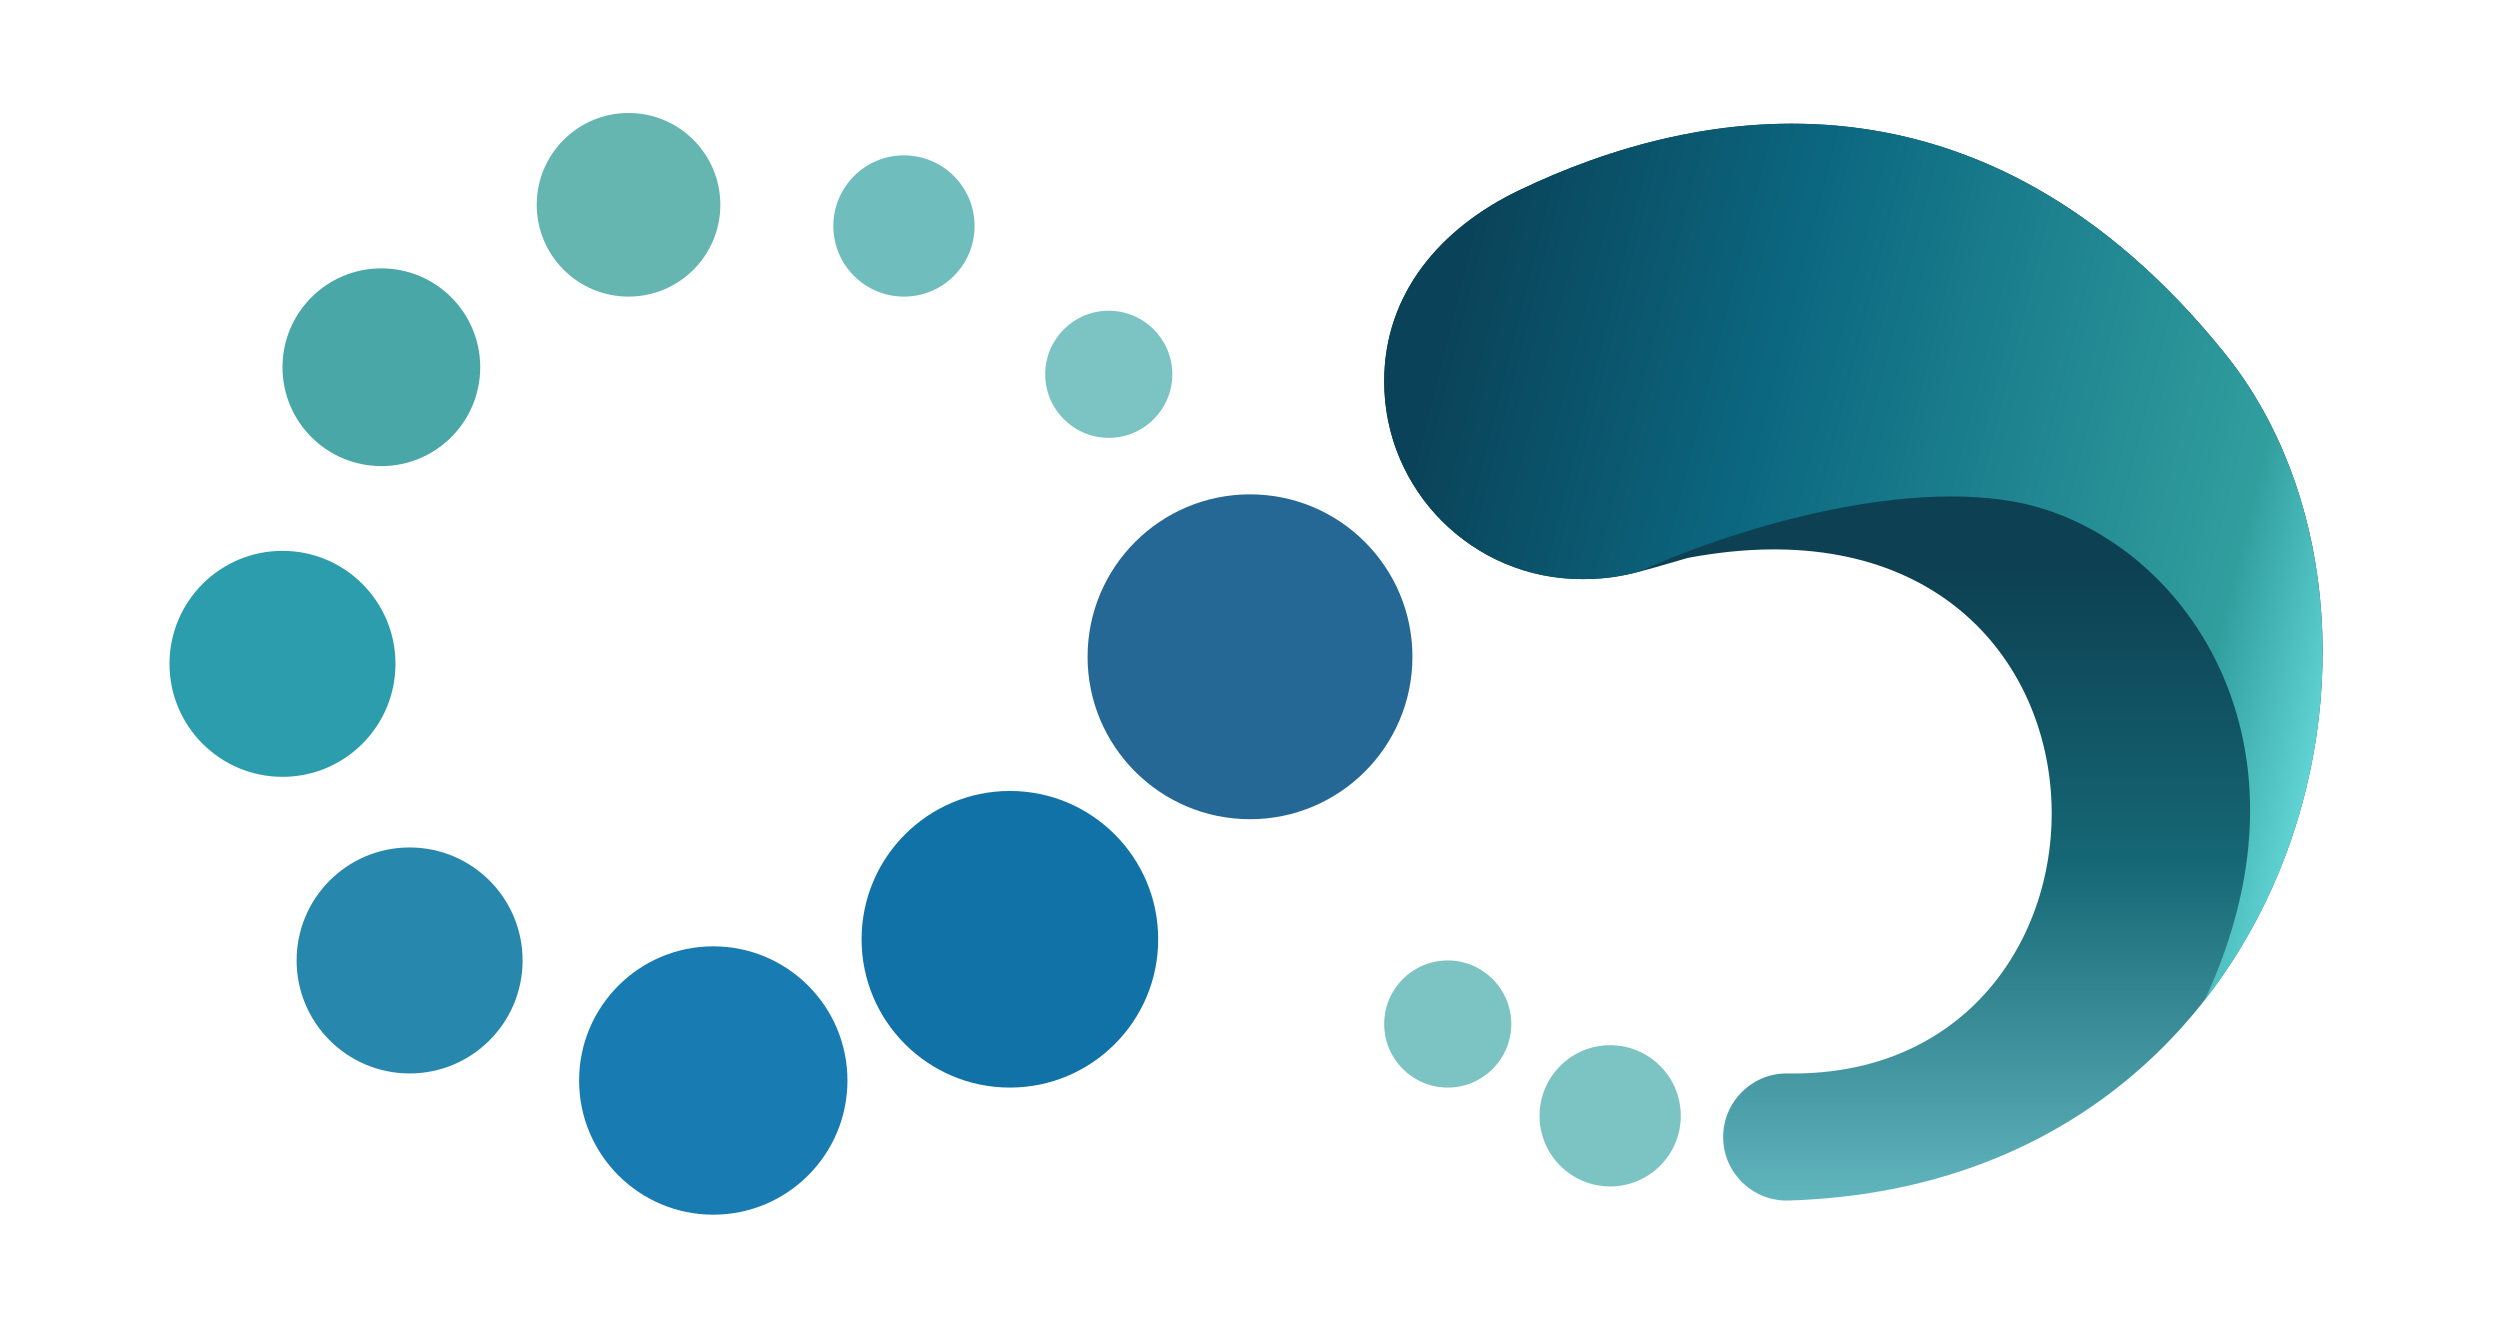 <svg width="177" height="94" viewBox="0 0 177 94" fill="none" xmlns="http://www.w3.org/2000/svg"><circle cx="78.5" cy="26.5" r="4.5" fill="#7CC4C3"/><circle cx="114" cy="79" r="5" fill="#7CC4C3"/><circle cx="102.5" cy="72.5" r="4.5" fill="#7CC4C3"/><circle cx="64" cy="16" r="5" fill="#70BDBE"/><circle cx="44.5" cy="14.5" r="6.5" fill="#65B5B1"/><circle cx="27" cy="26" r="7" fill="#49A7A7"/><circle cx="20" cy="47" r="8" fill="#2C9DAC"/><circle cx="29" cy="68" r="8" fill="#2887AD"/><circle cx="50.5" cy="76.5" r="9.5" fill="#187BB2"/><circle cx="71.5" cy="66.5" r="10.5" fill="#1172A7"/><circle cx="88.5" cy="46.5" r="11.5" fill="#266895"/><path d="M107.5 13.5C120.309 7.324 140.404 3.802 157.5 25C172.96 44.17 162.554 83.794 126.779 84.992C126.687 84.997 126.595 85 126.501 85L126.5 85C124.015 85 122 82.985 122 80.5C122 78.015 124.015 76 126.5 76C126.549 76 126.598 76.001 126.647 76.002C152.912 76.336 152.13 33.352 119.5 39.5C116 40.5 114.681 41 112 41C104.268 41 98 34.732 98 27C98 20.771 102 16.152 107.5 13.5Z" fill="url(#paint0_linear_120_532)"/><path d="M116.044 40.48C121.071 38.142 133.327 33.905 142.5 35.5C153.96 37.493 164.923 51.899 156.093 70.802C166.715 57.212 167.225 37.059 157.5 25C140.404 3.802 120.309 7.324 107.5 13.5C102 16.152 98 20.771 98 27C98 34.732 104.268 41 112 41C113.579 41 114.686 40.827 116.044 40.48Z" fill="url(#paint1_linear_120_532)"/><defs><linearGradient id="paint0_linear_120_532" x1="131.222" y1="8.757" x2="131.222" y2="85" gradientUnits="userSpaceOnUse"><stop offset="0.412" stop-color="#0D4052"/><stop offset="0.685" stop-color="#156775"/><stop offset="1" stop-color="#61B5BD"/></linearGradient><linearGradient id="paint1_linear_120_532" x1="100.5" y1="31" x2="188.5" y2="53" gradientUnits="userSpaceOnUse"><stop stop-color="#0A4359"/><stop offset="0.255" stop-color="#0B6780"/><stop offset="0.642" stop-color="#319E9E"/><stop offset="0.816" stop-color="#87FEFF"/></linearGradient></defs></svg>